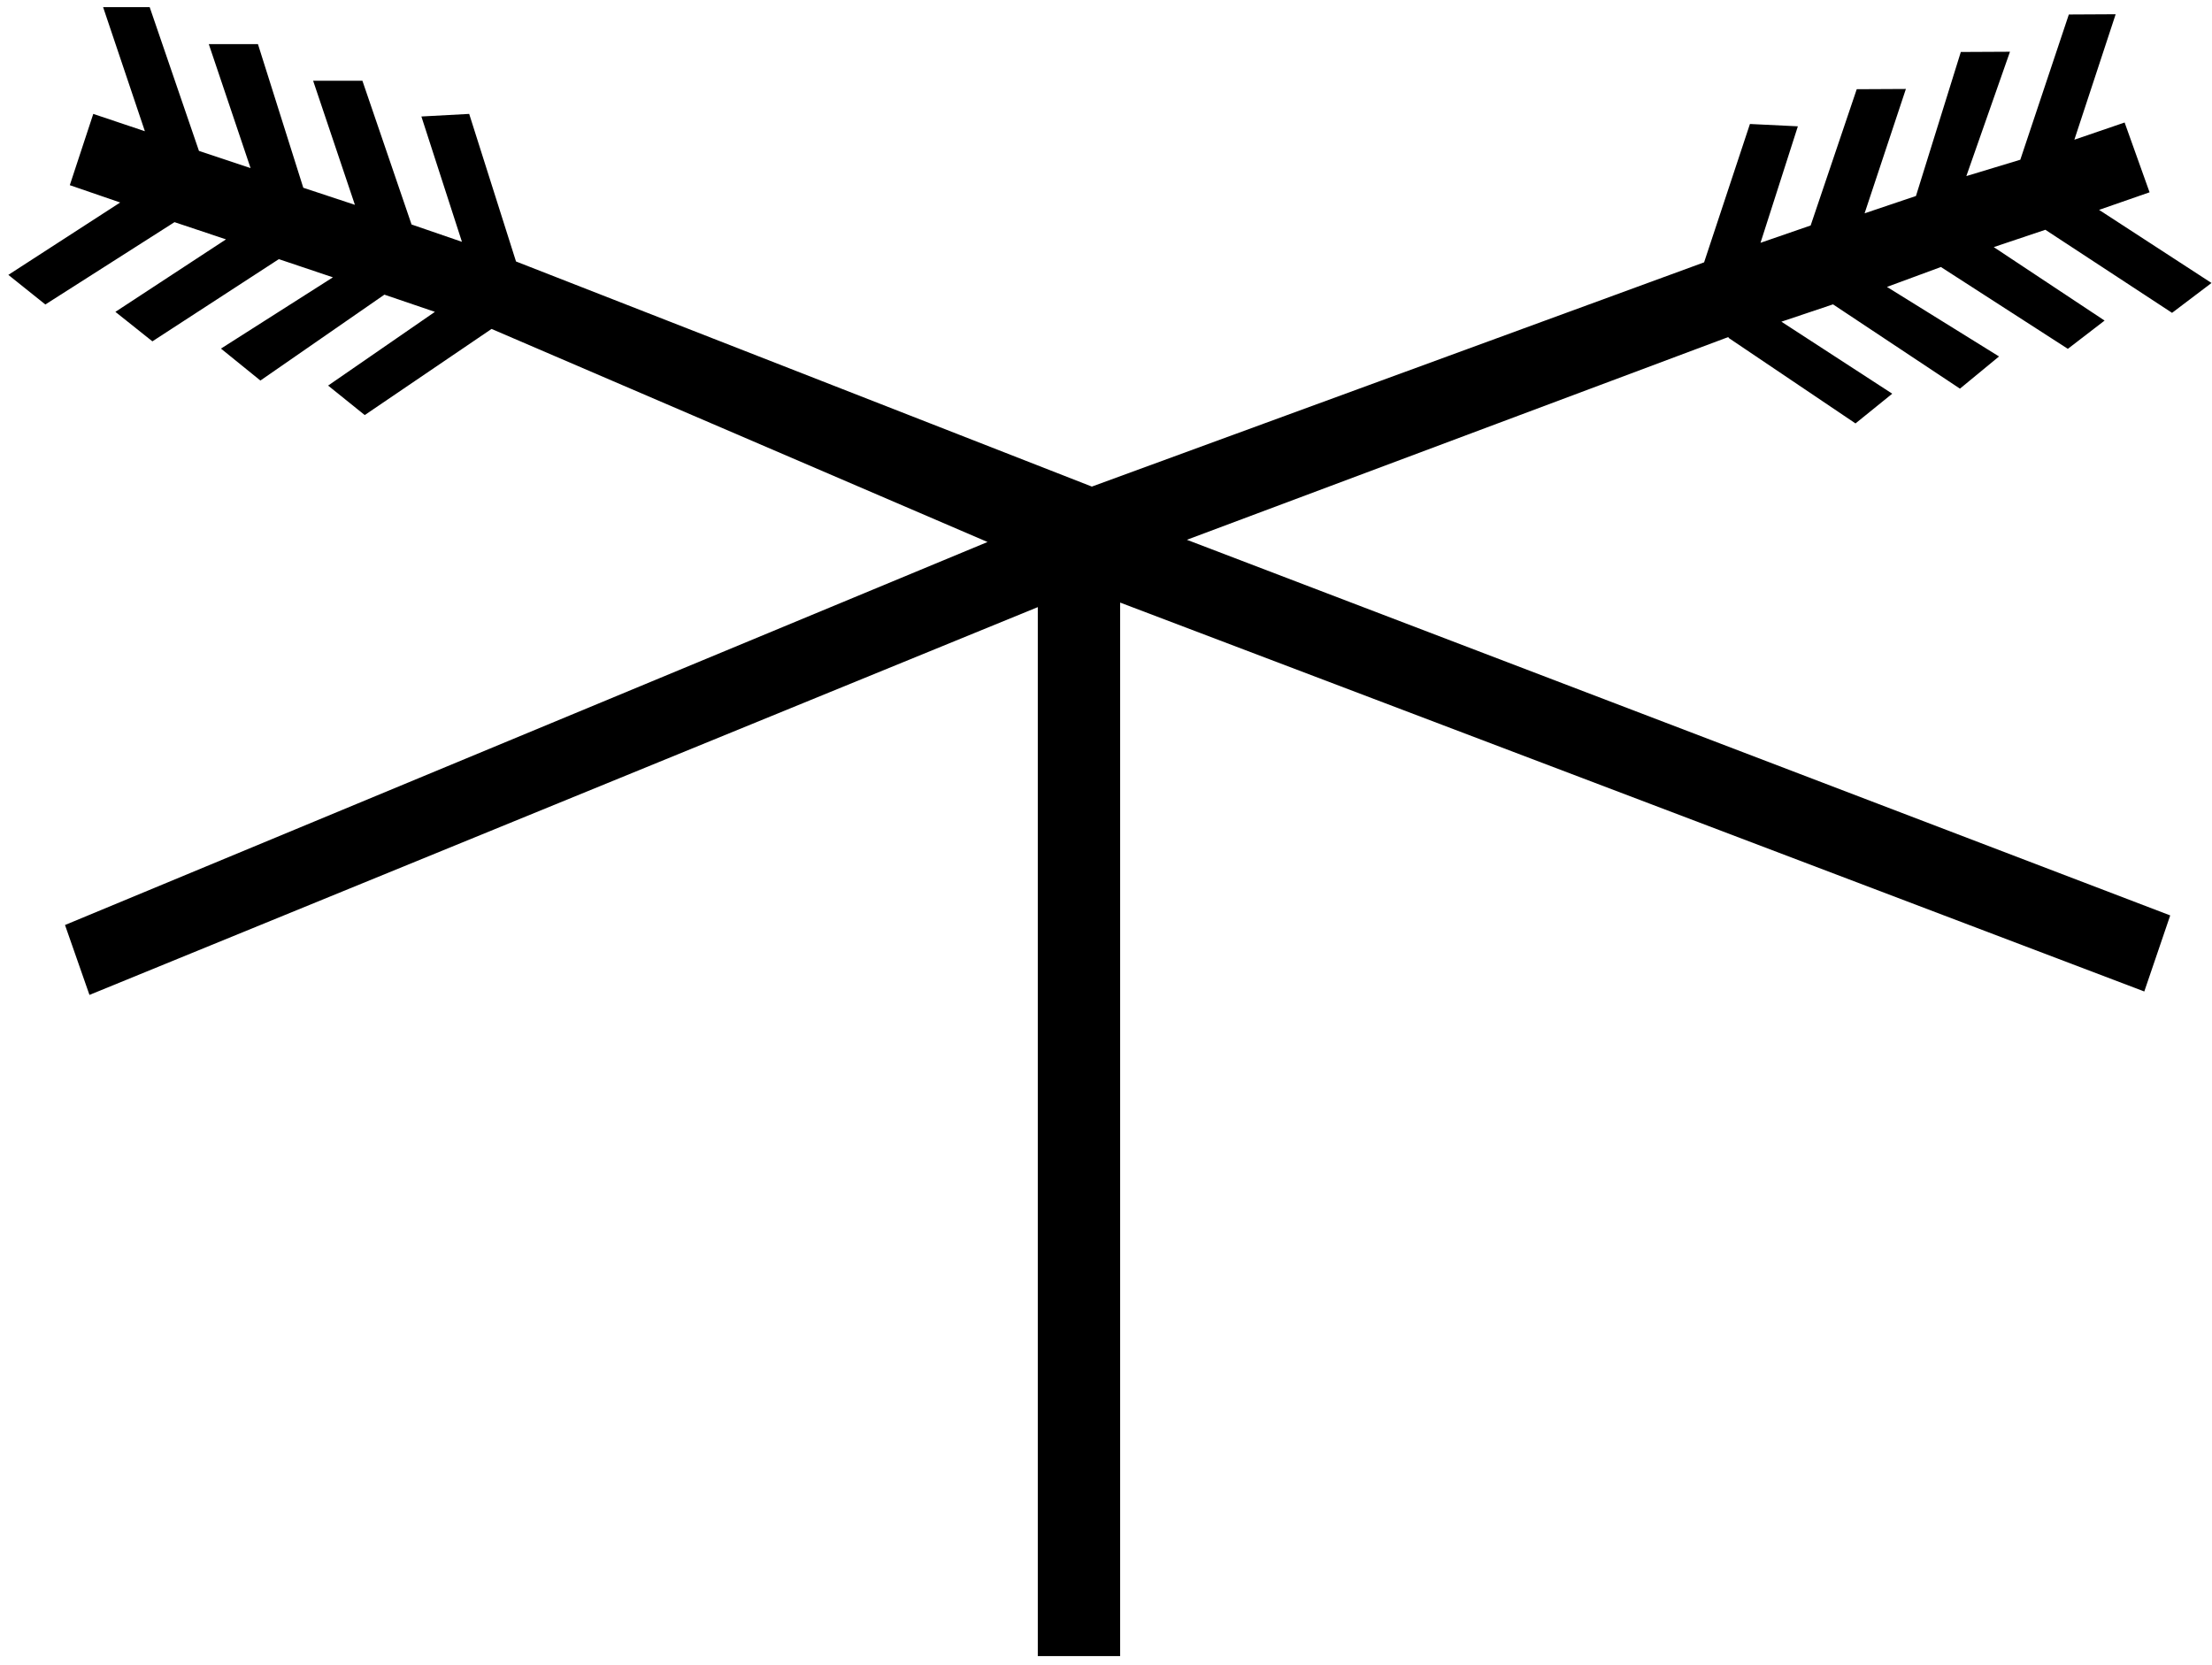 <?xml version="1.0" encoding="UTF-8" standalone="no"?>
<svg
   width="18"
   height="13.55"
   version="1.1"
   id="svg193"
   sodipodi:docname="US9T61VARA.svg"
   inkscape:version="1.2.1 (9c6d41e410, 2022-07-14)"
   xmlns:inkscape="http://www.inkscape.org/namespaces/inkscape"
   xmlns:sodipodi="http://sodipodi.sourceforge.net/DTD/sodipodi-0.dtd"
   xmlns="http://www.w3.org/2000/svg"
   xmlns:svg="http://www.w3.org/2000/svg">
  <defs
     id="defs197" />
  <sodipodi:namedview
     id="namedview195"
     pagecolor="#ffffff"
     bordercolor="#000000"
     borderopacity="0.25"
     inkscape:showpageshadow="2"
     inkscape:pageopacity="0.0"
     inkscape:pagecheckerboard="0"
     inkscape:deskcolor="#d1d1d1"
     showgrid="false"
     inkscape:zoom="37.097392"
     inkscape:cx="8.6663775"
     inkscape:cy="6.0920725"
     inkscape:window-width="1920"
     inkscape:window-height="1137"
     inkscape:window-x="-8"
     inkscape:window-y="-8"
     inkscape:window-maximized="1"
     inkscape:current-layer="svg193" />
  <path
     id="path191"
     style="fill:#000000;stroke:none"
     d="M 0.839,0.058 1.179,1.068 0.759,0.927 0.568,1.507 0.978,1.648 0.068,2.237 0.369,2.478 1.42,1.808 1.839,1.948 0.939,2.538 1.24,2.778 2.269,2.109 2.709,2.257 1.798,2.837 2.119,3.097 3.128,2.398 3.539,2.538 2.67,3.138 2.968,3.378 4,2.677 8.036,4.411 0.529,7.528 0.728,8.097 8.445,4.941 V 13.478 H 9.115 V 4.904 L 17.449,8.069 17.66,7.45 9.658,4.393 14.064,2.743 l 0.004,0.008 1.031,0.695 0.299,-0.242 -0.902,-0.586 0.42,-0.141 1.033,0.686 0.318,-0.262 -0.912,-0.566 0.439,-0.162 1.033,0.666 0.299,-0.23 -0.902,-0.598 0.42,-0.141 1.031,0.676 L 17.996,2.303 17.081,1.708 17.492,1.565 17.289,0.997 16.88,1.137 l 0.336,-1.021 -0.381,0.002 -0.395,1.182 -0.439,0.133 0.355,-1.012 -0.4,0.002 -0.365,1.172 -0.418,0.141 0.336,-1.012 -0.4,0.002 -0.375,1.109 -0.408,0.141 L 14.63,1.028 14.24,1.009 13.867,2.135 8.885,3.96 4.199,2.128 3.818,0.927 3.429,0.948 3.759,1.968 3.349,1.827 2.949,0.657 H 2.548 L 2.888,1.667 2.468,1.528 2.099,0.359 H 1.699 L 2.039,1.368 1.619,1.228 1.218,0.058 Z"
     sodipodi:nodetypes="ccccccccccccccccccccccccccccccccccccccccccccccccccccccccccccccccccccccccccccccccc" />
  <g
     id="g331"
     transform="rotate(179.758,21.071,5.494)" />
</svg>
